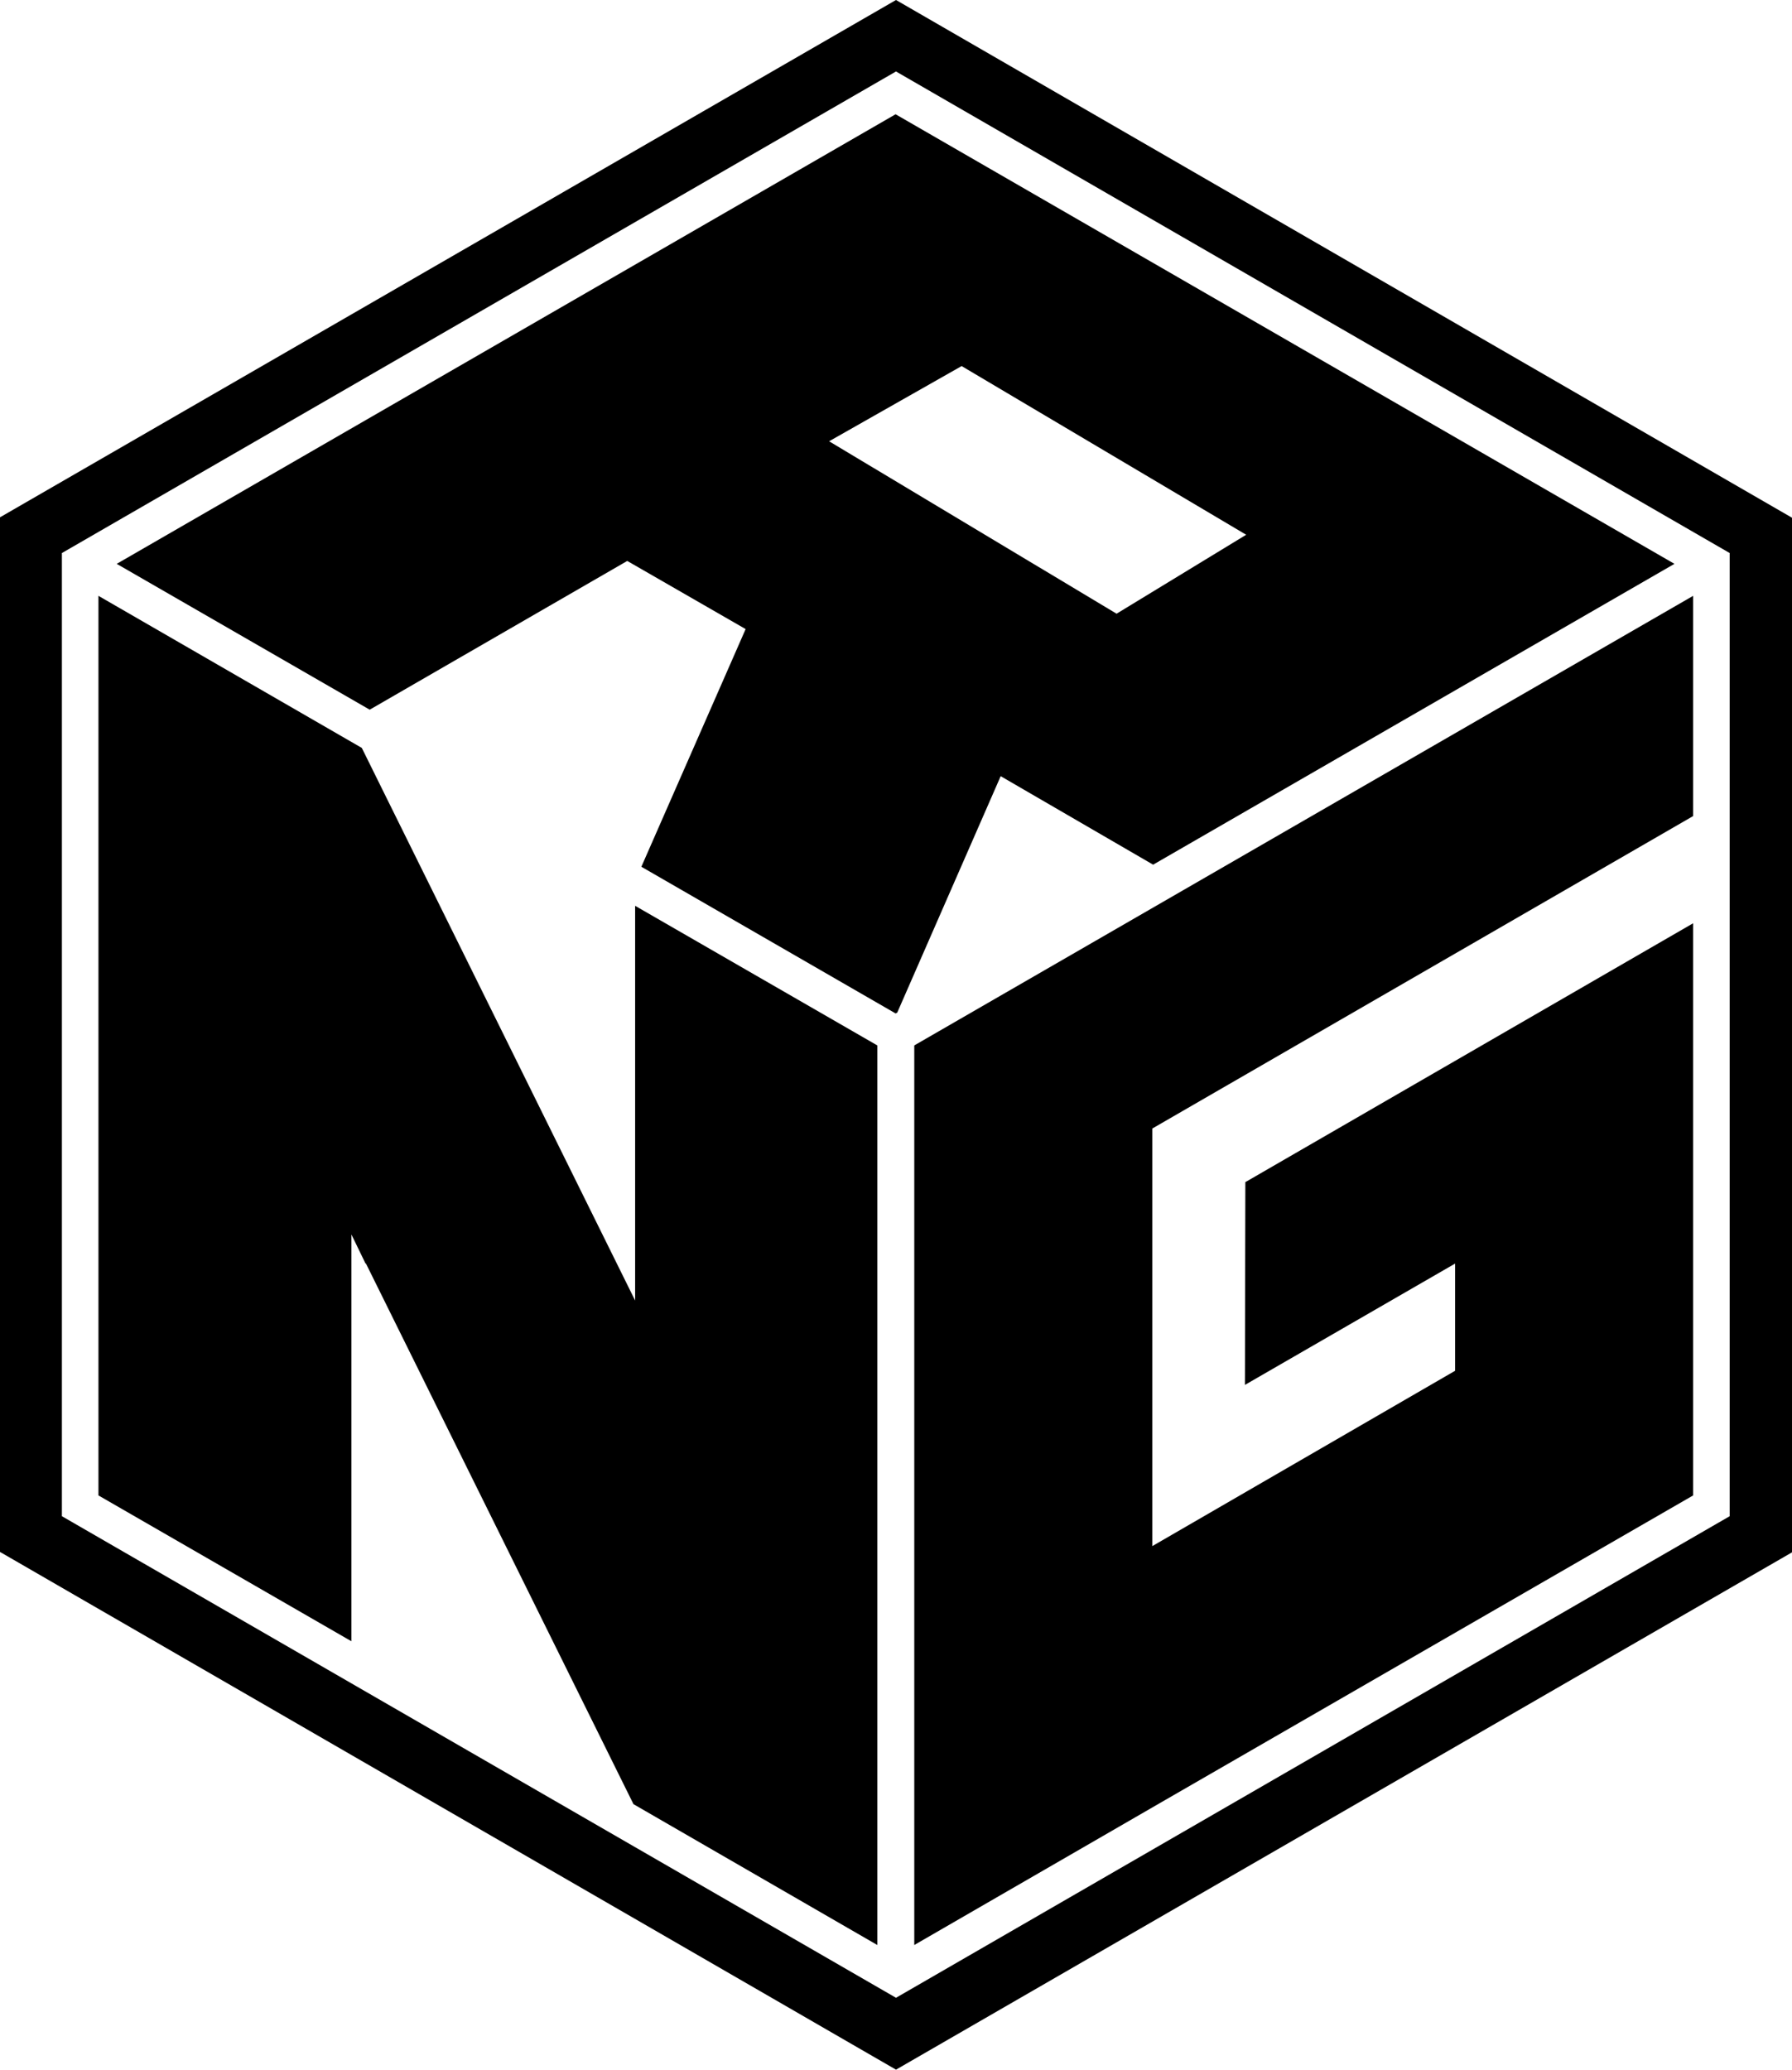 <?xml version="1.0" encoding="UTF-8"?><svg id="Layer_1" xmlns="http://www.w3.org/2000/svg" viewBox="0 0 43.14 49.81"><defs><style>.cls-1{stroke-width:0px;}</style></defs><path class="cls-1" d="M21.57,0L0,12.45v24.9l21.57,12.46,21.57-12.45V12.46L21.57,0ZM1.49,13.31L21.57,1.72l20.07,11.59v23.18l-20.07,11.59L1.49,36.49V13.31Z"/><path class="cls-1" d="M21.56,2.75L2.81,13.57l6.09,3.51,6.2-3.58,2.85,1.64-2.51,5.72,6.12,3.53.04-.02,2.49-5.69,3.67,2.13,12.55-7.24L21.56,2.75ZM26.88,14.77l-6.92-4.15,3.19-1.81,6.85,4.06-3.12,1.9Z"/><polygon class="cls-1" points="21.12 25.16 21.12 46.81 15.25 43.42 8.81 30.41 8.8 30.41 8.46 29.71 8.46 39.5 2.37 35.99 2.37 14.34 8.71 18 15.29 31.3 15.29 21.8 21.12 25.16"/><polygon class="cls-1" points="27.74 27.16 27.74 37.21 35.03 32.99 35.03 30.41 29.97 33.33 29.98 28.45 40.76 22.22 40.76 35.99 27.93 43.39 22.01 46.81 22.01 25.16 40.76 14.34 40.76 19.64 27.74 27.16"/></svg>